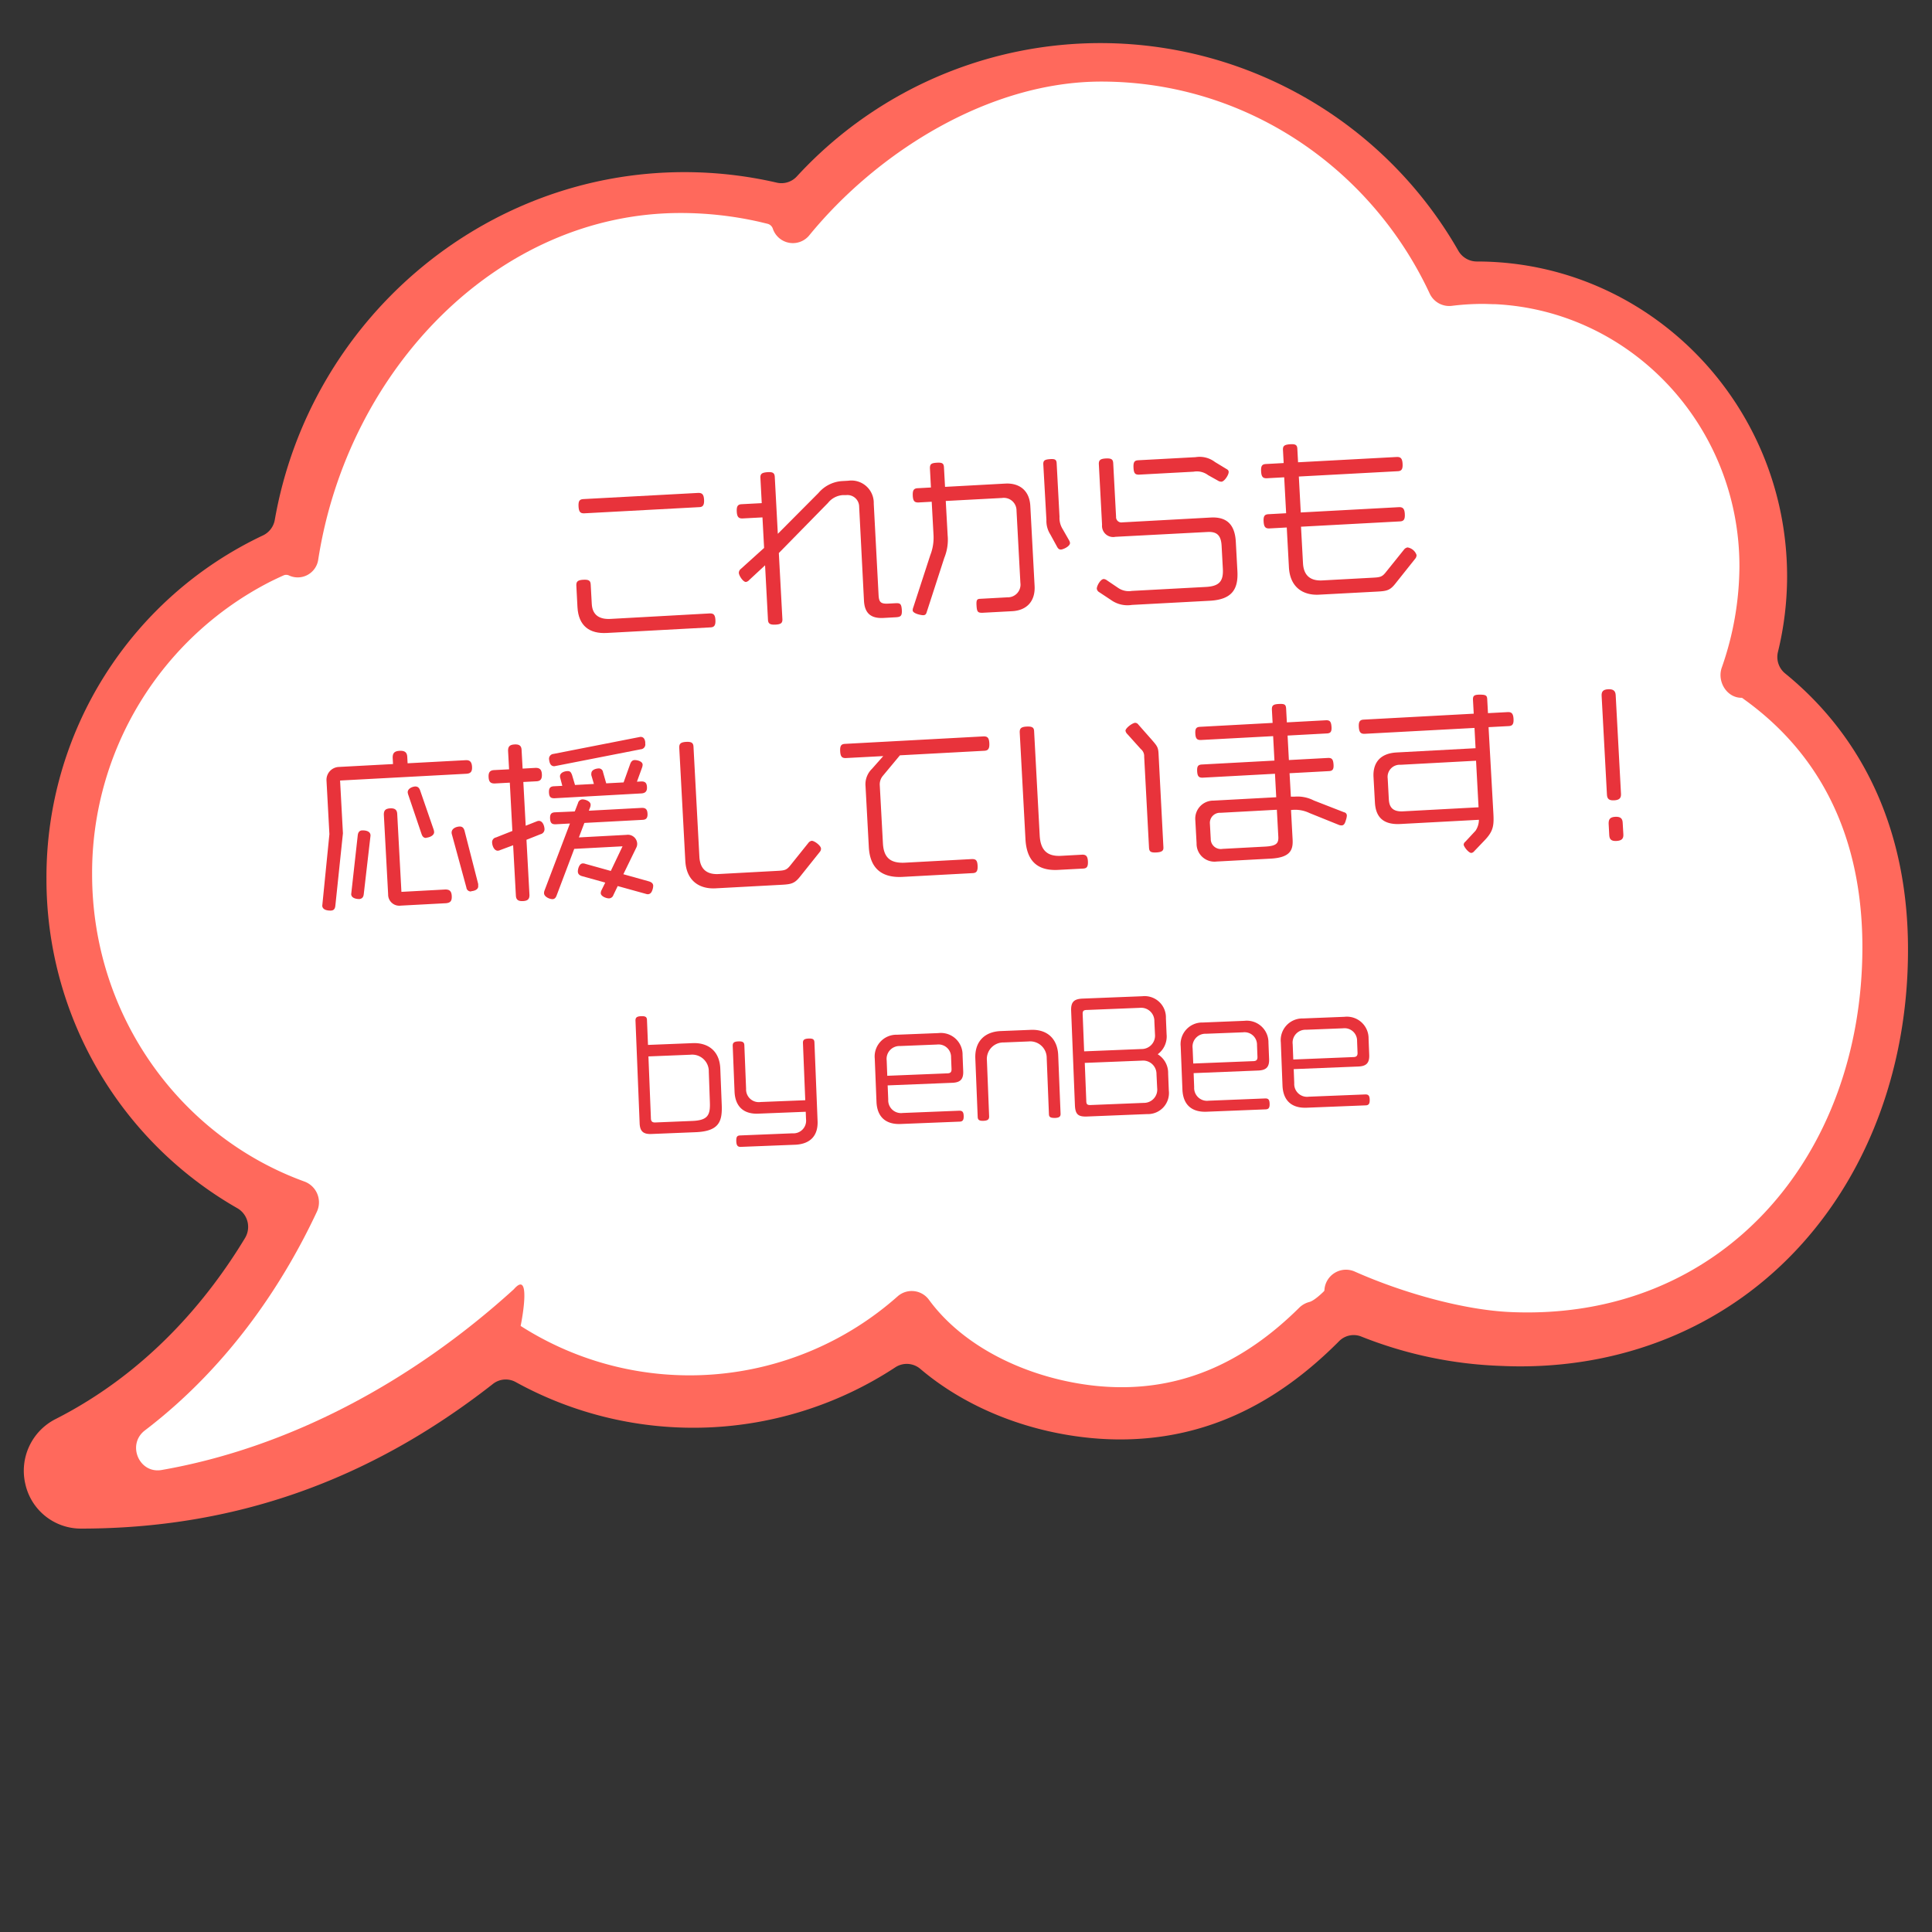 <svg id="レイヤー_1" data-name="レイヤー 1" xmlns="http://www.w3.org/2000/svg" viewBox="0 0 400 400"><rect x="0" y="0" width="400" height="400" fill="#333333" stroke="none"/><defs><style>.cls-1{fill:#ff695c;}.cls-2{fill:#fff;}.cls-3{fill:#e8333b;}</style></defs><path class="cls-1" d="M369.57,139.41A4.39,4.39,0,0,1,368.1,135,66.25,66.25,0,0,0,370,119.37c0-36-28.82-65.23-64.25-65.23h0a4.42,4.42,0,0,1-3.82-2.23A85.36,85.36,0,0,0,165,36.5a4.32,4.32,0,0,1-4.11,1.33,84.9,84.9,0,0,0-19.23-2.19c-41.73,0-77.53,30.7-84.77,72a4.4,4.4,0,0,1-2.44,3.21,78.21,78.21,0,0,0-44.83,71,78.42,78.42,0,0,0,39.49,68.28,4.46,4.46,0,0,1,1.62,6.19C43,269.11,30.54,284.14,11.45,293.83a12,12,0,0,0-6.2,13.44,11.78,11.78,0,0,0,11.46,9.21c31.65,0,59.6-9.8,85.32-29.93a4.27,4.27,0,0,1,4.72-.42,76.18,76.18,0,0,0,78.63-3.05,4.32,4.32,0,0,1,5.17.34c8.79,7.47,20.67,12.53,33.43,14.1a64.25,64.25,0,0,0,7.91.5c16.89,0,31.77-6.67,45.36-20.35a4.24,4.24,0,0,1,4.62-.94,86.06,86.06,0,0,0,29,6.07c1.33.06,2.64.09,3.9.09,22.93,0,43.66-9,58.37-25.43,14.12-15.74,21.89-37.32,21.89-60.76C395.07,172.74,386.27,153,369.57,139.41Z"/><path class="cls-2" d="M360.76,144.55c-1-.69,1,.65,0,0a.66.66,0,0,0-.34-.08c-3-.1-5-3.49-3.9-6.38a64,64,0,0,0,3.61-20.85c0-29.1-22.4-52.86-50.53-54.26-.87,0-1.74-.06-2.62-.06a51.67,51.67,0,0,0-6.38.4A4.46,4.46,0,0,1,296,60.77c-12.11-25.95-38-43.88-68-43.88-23.13,0-46.27,14.48-60.47,31.86A4.38,4.38,0,0,1,160,47.33a1.55,1.55,0,0,0-1.1-1l-1.57-.38a73.8,73.8,0,0,0-16.45-1.85c-37.78,0-68.9,32.38-75,71.8a4.29,4.29,0,0,1-6.08,3.23,1.34,1.34,0,0,0-1.09,0q-1.41.63-2.79,1.32A67.69,67.69,0,0,0,19.07,181c0,29.37,18.35,54.35,44,63.64a4.59,4.59,0,0,1,2.53,6.25C59.31,264.33,48.28,282.2,30,296.15c-3.79,2.89-1.21,9,3.45,8.2,26.07-4.55,51.56-18,72.94-37.43,3.55-4.09,1.77,5.89,1.4,7.6h0a64.91,64.91,0,0,0,78.05-6.12,4.41,4.41,0,0,1,6.5.72c7.2,9.82,20.17,16,33.33,17.67,18.4,2.29,32.3-5.14,43.28-16a4.64,4.64,0,0,1,2.11-1.22c1.14-.28,3.07-2.25,3.07-2.25a.44.44,0,0,0,.08-.25,4.47,4.47,0,0,1,6.22-3.83c10.08,4.49,22.73,8,32.35,8.41,43.56,1.89,72.81-32.06,72.81-75.61C385.57,177,379.5,157.84,360.76,144.55Z"/><path class="cls-3" d="M147.15,129.89l-21.53,1.16c-3.52.19-5.84-1.42-6.06-5.33l-.24-4.57c0-.72.27-1.06,1.45-1.12s1.49.21,1.53,1l.22,4c.12,2.37,1.65,3.23,3.88,3.11L147,127c.69,0,1.06.23,1.12,1.35S147.87,129.85,147.15,129.89ZM144.73,105l-23.83,1.28c-.72,0-1.06-.27-1.12-1.42s.21-1.49,1-1.53l23.83-1.28c.72,0,1.1.27,1.16,1.42S145.49,105,144.73,105Z"/><path class="cls-3" d="M185.43,127.8l-2.55.14c-2.77.14-3.85-1.17-4-3.5l-1-19.52a2.43,2.43,0,0,0-2.73-2.41l-.72,0a4.3,4.3,0,0,0-3,1.61L161.25,114.5l.74,13.76c0,.69-.27,1-1.42,1.06s-1.53-.21-1.57-1l-.6-11.28-3.3,3.06a1.14,1.14,0,0,1-.66.39c-.61,0-1.44-1.32-1.47-1.86a1.05,1.05,0,0,1,.42-.85l4.81-4.34-.34-6.32-4.17.22c-.72,0-1.09-.26-1.15-1.41s.24-1.5,1-1.54l4.17-.22-.28-5.32c0-.72.27-1,1.45-1.09s1.49.21,1.53,1l.63,11.76,8.42-8.46a7,7,0,0,1,4.77-2.45l1.4-.08a4.63,4.63,0,0,1,5.27,4.73l1,18.94c.08,1.41.39,1.86,2,1.77l1.72-.09c.8,0,1,.23,1.09,1.35C186.79,127.55,186.47,127.74,185.43,127.8Z"/><path class="cls-3" d="M209.56,126.54l-6.19.33c-.89,0-1.12-.15-1.19-1.52-.07-1.11.1-1.34.71-1.37l5.68-.31a2.63,2.63,0,0,0,2.69-3l-.8-14.92a2.63,2.63,0,0,0-3-2.65l-11.65.62.39,7.12a9.88,9.88,0,0,1-.69,4.65l-3.65,11.26c-.12.41-.29.6-.69.62s-2.18-.32-2.21-1a1.86,1.86,0,0,1,.14-.66l3.5-10.75a10,10,0,0,0,.67-4.29l-.37-6.79-2.76.15c-.72,0-1.1-.2-1.16-1.38s.24-1.53,1-1.57l2.76-.15-.21-4c0-.83.27-1.06,1.42-1.13s1.45.14,1.49,1l.22,4,12.5-.68c2.66-.14,5,1.21,5.16,4.7l.88,16.46C214.38,124.37,212.68,126.37,209.56,126.54Zm10.09-12.76c-.36,0-.59-.19-.79-.57l-1.4-2.56a5.18,5.18,0,0,1-.81-3L216,96.06c0-.72.31-.92,1.35-1s1.38.07,1.42.86l.59,11.07a4.35,4.35,0,0,0,.64,2.53l1.32,2.31a1.51,1.51,0,0,1,.21.56C221.59,113.06,220.22,113.74,219.65,113.78Z"/><path class="cls-3" d="M250.47,124.38l-16.11.86a5.86,5.86,0,0,1-4.31-1l-2.46-1.63a1,1,0,0,1-.51-.73c0-.61.76-1.95,1.41-2a1.19,1.19,0,0,1,.66.25l2.28,1.54a3.9,3.9,0,0,0,2.92.67l15.31-.82c2.73-.15,3.65-1.13,3.52-3.72l-.26-4.82c-.12-2.08-.92-2.94-2.89-2.84l-19.09,1a2.31,2.31,0,0,1-2.77-2.48l-.67-12.62c0-.72.26-1.06,1.45-1.12s1.49.21,1.53,1l.59,11.07a1.1,1.1,0,0,0,1.29,1.16l18.3-1c3.3-.18,5,1.42,5.2,5l.33,6.07C256.4,122,255.07,124.13,250.47,124.38Zm2.42-24.65a1.4,1.4,0,0,1-.77-.24l-2-1.12a3.86,3.86,0,0,0-3-.71l-11.32.61c-.76,0-1.06-.23-1.12-1.45s.24-1.49,1-1.53l11.86-.64a5.23,5.23,0,0,1,4,1l2.34,1.42c.3.16.49.33.5.59C254.44,98.28,253.5,99.7,252.89,99.73Z"/><path class="cls-3" d="M293,115.68l-4.08,5.12c-1.12,1.43-1.79,1.57-3.74,1.68l-12.07.64c-3.27.18-6-1.47-6.25-5.61l-.45-8.3-3.66.2c-.72,0-1.06-.27-1.13-1.42s.21-1.49,1-1.53l3.66-.2-.4-7.44-3.66.2c-.72,0-1.06-.27-1.12-1.42s.2-1.49,1-1.53l3.67-.2-.15-2.8c0-.72.26-1,1.45-1.09s1.49.18,1.53.93l.15,2.8,20.49-1.1c.72,0,1.09.27,1.15,1.42s-.24,1.49-1,1.53l-20.48,1.1.4,7.44L289.7,105c.71,0,1.09.27,1.15,1.42s-.24,1.49-1,1.53l-20.49,1.1.41,7.55c.14,2.66,1.64,3.69,4,3.57l10.53-.57c1.54-.08,1.9-.21,2.67-1.19l3.69-4.59a1.19,1.19,0,0,1,.76-.48,2.38,2.38,0,0,1,1.86,1.56A1.17,1.17,0,0,1,293,115.68Z"/><path class="cls-3" d="M96.54,160.2l-26.13,1.4L71,172.53l-1.57,15c-.07.62-.31,1-1,1s-1.66-.16-1.71-1l1.48-14.83-.6-11.07a2.67,2.67,0,0,1,2.55-2.84l11.22-.6-.07-1.33c0-.86.28-1.35,1.43-1.41s1.54.39,1.59,1.25l.07,1.33,12-.64c.83-.05,1.28.29,1.34,1.37S97.36,160.15,96.54,160.2Zm-19.85,13-1.38,11.94c-.07.58-.31.91-.88,1-.72,0-1.67-.2-1.72-1l1.36-12.22c.08-.62.35-1,1-1s1.59.16,1.64,1A1.53,1.53,0,0,1,76.69,173.19ZM92.35,187l-9.38.5a2.31,2.31,0,0,1-2.61-2.34l-.89-16.5c0-.79.26-1.24,1.3-1.3s1.43.36,1.47,1.15l.87,16.14,9.09-.49c.83,0,1.28.29,1.33,1.37S93.18,186.91,92.35,187Zm-4.11-13.51c-.51,0-.77-.28-.95-.78l-2.78-8.21a2.34,2.34,0,0,1-.1-.47c0-.75.91-1.16,1.56-1.2.5,0,.81.25,1,.78l2.82,8.17a2.27,2.27,0,0,1,.09.47C89.91,173,88.88,173.4,88.24,173.44Zm9.32,11.07a.9.9,0,0,1-1-.81l-3-11a1.29,1.29,0,0,1-.06-.36c0-.86.91-1.23,1.66-1.27.54,0,.81.24,1,.81L99,183a1.72,1.72,0,0,1,0,.35C99.12,184.17,98.2,184.47,97.56,184.51Z"/><path class="cls-3" d="M111.05,161.76l-2.7.14.49,9.06,2.22-.88a1.48,1.48,0,0,1,.5-.13c.79,0,1.13,1,1.17,1.63a1.05,1.05,0,0,1-.81,1.13L109,173.87l.62,11.43c0,.79-.3,1.21-1.34,1.26s-1.42-.32-1.47-1.11L106.24,175,103.56,176a1.32,1.32,0,0,1-.5.13c-.75,0-1.14-1-1.17-1.66a1,1,0,0,1,.81-1.09l3.38-1.34-.53-10-3.13.17c-.79,0-1.2-.26-1.26-1.3s.32-1.42,1.11-1.47l3.13-.16-.21-3.85c0-.79.26-1.24,1.34-1.3s1.42.36,1.46,1.15l.21,3.85,2.7-.15c.79,0,1.24.29,1.29,1.34S111.84,161.72,111.05,161.76Zm24.08,22.32c-.21.73-.48,1-.95,1.06a1.48,1.48,0,0,1-.51-.09l-5.78-1.6L127,185.3a1,1,0,0,1-.9.7c-.58,0-1.68-.41-1.72-1.06a1.4,1.4,0,0,1,.15-.62l.78-1.59-4.79-1.33c-.52-.15-.86-.42-.88-.93s.27-1.67,1-1.71a1.38,1.38,0,0,1,.51.08l5.31,1.48,2.43-5.1-10,.53-3.66,9.68c-.19.48-.43.71-.83.73-.61,0-1.72-.48-1.76-1.2a1.46,1.46,0,0,1,.11-.62L118,170.5l-3,.16c-.72,0-1.06-.23-1.11-1.17s.26-1.27,1-1.31L119,168l.67-1.73a1,1,0,0,1,.89-.77c.61,0,1.68.38,1.72,1.06a1.46,1.46,0,0,1-.11.62l-.26.67,11-.59c.72,0,1.1.26,1.15,1.19s-.3,1.25-1,1.29l-12.07.64-1.14,3,9.85-.53a1.93,1.93,0,0,1,2.22,1.75,1.72,1.72,0,0,1-.17.87L129.06,181l5.3,1.48c.52.16.86.43.88.89A2.66,2.66,0,0,1,135.13,184.08Zm-2.36-19.81-18,1c-.72,0-1.06-.23-1.11-1.16s.26-1.28,1-1.32l1.76-.09L116,161.1a1.29,1.29,0,0,1-.06-.36c0-.75.85-1.05,1.49-1.09s.78.25,1,.78l.62,2.09,3.91-.21-.53-1.81a1.22,1.22,0,0,1,0-.35c0-.72.81-1,1.42-1.05a.88.88,0,0,1,1,.77l.66,2.31,3.6-.19,1.38-3.86c.19-.48.46-.75.89-.77.61,0,1.64.27,1.67.95a2,2,0,0,1-.11.59l-1.07,2.94.94-.05c.72,0,1.1.26,1.14,1.2S133.49,164.23,132.77,164.27Zm0-9.16-18,3.53c-.83,0-1-.74-1.09-1.42a1,1,0,0,1,.91-1.13l18-3.53c.54,0,.88.28,1,1.06,0,.11,0,.25,0,.32A1,1,0,0,1,132.82,155.11Z"/><path class="cls-3" d="M169.76,176.34l-4.12,5.16c-1.11,1.39-1.79,1.57-3.73,1.68l-13.77.74c-3.27.17-6-1.48-6.25-5.62l-1.26-23.54c0-.72.23-1.09,1.41-1.16s1.5.25,1.54,1l1.22,22.79c.15,2.66,1.64,3.7,4,3.57L161,180.3c1.55-.08,1.9-.21,2.68-1.19l3.68-4.59a1.08,1.08,0,0,1,.7-.44c.58,0,1.89,1,1.92,1.6A1,1,0,0,1,169.76,176.34Z"/><path class="cls-3" d="M203.79,155.44l-17.47.94-3.52,4.23a2.76,2.76,0,0,0-.65,2l.65,12c.16,3,1.59,4.14,4.54,4l13.91-.75c.72,0,1.09.19,1.15,1.35s-.24,1.52-1,1.56l-14.52.78c-4.2.23-6.76-1.65-7-6.18l-.68-12.58a4.45,4.45,0,0,1,1.33-3.61l2.34-2.64-7.8.41c-.68,0-1.06-.23-1.12-1.41s.24-1.49,1-1.53l28.72-1.55c.72,0,1.1.23,1.16,1.42S204.54,155.4,203.79,155.44Z"/><path class="cls-3" d="M224.25,179.83l-5.14.27c-4.35.24-6.56-1.88-6.8-6.37l-1.19-22.14c0-.72.23-1.1,1.42-1.16s1.52.21,1.56.92L215.26,173c.17,3,1.53,4.35,4.44,4.19l4.39-.24c.72,0,1.1.27,1.15,1.39S225,179.79,224.25,179.83Zm15.17-3.34c-1.18.06-1.48-.17-1.53-1l-1-18.83a1.88,1.88,0,0,0-.7-1.58L233.42,152a1.31,1.31,0,0,1-.4-.7c0-.57,1.43-1.62,2-1.65a.84.84,0,0,1,.66.36l2.88,3.27c1.08,1.24,1.24,1.52,1.31,2.85l1,19.26C240.92,176.08,240.64,176.42,239.42,176.49Z"/><path class="cls-3" d="M278.65,169.8c-.21.77-.45,1.07-.85,1.09a1.45,1.45,0,0,1-.69-.14l-6-2.42a6.83,6.83,0,0,0-3.82-.62l.33,6.07c.12,2.19-.44,3.81-4.72,4l-11,.59a3.7,3.7,0,0,1-4.16-3.77l-.26-4.75a3.73,3.73,0,0,1,3.75-4.09l13-.7-.26-4.86-15,.81c-.72,0-1.05-.23-1.11-1.31s.21-1.38,1-1.42l15-.81-.27-5.06-15,.8c-.71,0-1.05-.23-1.11-1.31s.21-1.38,1-1.42l15-.81-.15-2.8c0-.75.2-1.06,1.42-1.12s1.48.1,1.53,1l.15,2.81,8.16-.44c.72,0,1,.27,1.08,1.31s-.18,1.38-.94,1.42l-8.15.44.27,5.07,8.16-.44c.72,0,1,.27,1.08,1.31s-.18,1.38-.94,1.42l-8.16.44.27,4.85.75,0a7.39,7.39,0,0,1,4,.79l6.26,2.44a.69.69,0,0,1,.58.69A3.44,3.44,0,0,1,278.65,169.8Zm-14.29-2.15-11.64.63a2.09,2.09,0,0,0-2.22,2.28l.17,3.13a2.08,2.08,0,0,0,2.45,2.06l8.81-.47c2.37-.13,2.81-.69,2.73-2.09Z"/><path class="cls-3" d="M312.36,150.33l-4.17.22,1,17.9c.13,2.45,0,3.61-1.76,5.47l-2.32,2.43a.83.83,0,0,1-.5.24c-.53,0-1.54-1.25-1.57-1.72a.82.82,0,0,1,.33-.59l2.12-2.28a4.09,4.09,0,0,0,.7-2.27l-16.24.87c-4.06.22-5.16-1.95-5.29-4.51l-.29-5.25c-.13-2.51,1-4.84,4.78-5.05l16.35-.88-.22-4.2-22.79,1.22c-.72,0-1.09-.26-1.16-1.41s.25-1.49,1-1.53l22.79-1.23-.16-2.94c0-.72.2-1,1.39-1s1.52.13,1.56.89l.16,2.94,4.17-.22c.68,0,1.06.27,1.12,1.42S313.07,150.29,312.36,150.33Zm-6.76,7.17-15.63.84a2.51,2.51,0,0,0-2.66,2.85l.23,4.28c.08,1.44.61,2.63,2.95,2.51l15.63-.84Z"/><path class="cls-3" d="M334.2,165.7c-1.08.06-1.46-.32-1.5-1.18l-1.1-20.45c-.05-.87.29-1.32,1.36-1.37s1.5.35,1.55,1.21l1.1,20.45C335.65,165.23,335.28,165.64,334.2,165.7Zm.49,8.41c-1.08.06-1.46-.32-1.51-1.18l-.13-2.45c0-.86.29-1.31,1.37-1.37s1.5.35,1.54,1.22l.14,2.44C336.14,173.63,335.77,174.05,334.69,174.11Z"/><path class="cls-3" d="M144,234.41l-9.13.37c-1.71.07-2.38-.58-2.44-2.23l-.86-21.27c0-.55.2-.85,1.16-.89s1.2.21,1.22.79l.21,5.16,9.27-.37c3-.12,5.55,1.46,5.7,5.29l.29,7.3C149.58,232.1,149,234.21,144,234.41Zm2.75-12.56a3.44,3.44,0,0,0-3.8-3.48l-8.7.35.51,12.72c0,.73.27,1,1,.95l7.56-.31c3.25-.13,3.76-1.22,3.65-3.92Z"/><path class="cls-3" d="M164.74,237l-11.39.45c-.57,0-.88-.22-.91-1.18s.21-1.17.82-1.19l10.81-.44a2.62,2.62,0,0,0,2.81-2.92l-.06-1.54-9.82.39c-3.05.13-4.79-1.49-4.92-4.56l-.38-9.51c0-.58.23-.85,1.16-.89s1.22.19,1.25.8l.36,9a2.63,2.63,0,0,0,3,2.75l9.25-.37-.48-11.88c0-.58.23-.85,1.16-.89s1.19.18,1.22.79l.65,16.26C169.4,235.08,167.82,236.82,164.74,237Z"/><path class="cls-3" d="M197.18,224.18l-13.4.54.12,2.92a2.65,2.65,0,0,0,3,2.79l11.73-.47c.58,0,.86.22.89,1.06s-.19,1.17-.79,1.2l-12.26.49c-3,.12-4.85-1.38-5-4.53l-.36-9a4.5,4.5,0,0,1,4.6-4.95l8.58-.34a4.49,4.49,0,0,1,5,4.56l.13,3.25C199.5,223.42,198.86,224.11,197.18,224.18Zm-.27-5.27a2.6,2.6,0,0,0-2.9-2.65l-7.68.31a2.66,2.66,0,0,0-2.75,3l.12,3.16,12.35-.5c.75,0,1-.27.95-1Z"/><path class="cls-3" d="M218.42,231.46c-1,0-1.23-.22-1.25-.79l-.46-11.6a3.42,3.42,0,0,0-3.74-3.45l-5.16.21a3.42,3.42,0,0,0-3.48,3.74l.46,11.59c0,.55-.22.85-1.15.89s-1.2-.21-1.22-.82l-.49-12.09c-.14-3.45,1.87-5.53,5.26-5.67l6.23-.25c3.48-.14,5.54,1.93,5.67,5.26l.49,12.09C219.6,231.15,219.35,231.42,218.42,231.46Z"/><path class="cls-3" d="M237.49,230.66l-12.38.5c-1.88.08-2.48-.42-2.56-2.34l-.78-19.5c-.08-1.86.56-2.49,2.36-2.57l12.38-.49a4.41,4.41,0,0,1,4.88,4.57l.14,3.3a4.56,4.56,0,0,1-1.84,4.14,4.53,4.53,0,0,1,2.16,4l.14,3.51A4.36,4.36,0,0,1,237.49,230.66ZM239,211.47a2.74,2.74,0,0,0-3-2.81l-10.89.44c-.82,0-1,.21-.95,1l.3,7.57,11.86-.48a2.77,2.77,0,0,0,2.81-3Zm.44,10.93a2.77,2.77,0,0,0-3-2.81l-11.85.47.31,7.77c0,.78.15,1,1,.95l10.9-.44a2.75,2.75,0,0,0,2.78-3.07Z"/><path class="cls-3" d="M260.52,221.64l-13.39.54.11,2.92a2.66,2.66,0,0,0,3,2.79l11.74-.47c.58,0,.85.22.88,1.06s-.18,1.17-.79,1.2l-12.26.49c-3,.12-4.85-1.37-5-4.53l-.36-9a4.48,4.48,0,0,1,4.59-4.94l8.58-.35a4.49,4.49,0,0,1,5,4.56l.13,3.25C262.84,220.88,262.2,221.57,260.52,221.64Zm-.27-5.27a2.58,2.58,0,0,0-2.89-2.64l-7.69.3a2.66,2.66,0,0,0-2.75,3l.13,3.16,12.34-.49c.76,0,1-.28.95-1Z"/><path class="cls-3" d="M281.24,220.81l-13.39.54.11,2.92a2.65,2.65,0,0,0,3,2.79l11.74-.47c.58,0,.85.22.88,1.06s-.19,1.17-.79,1.2l-12.26.49c-3,.12-4.85-1.37-5-4.53l-.35-9a4.49,4.49,0,0,1,4.59-4.95l8.58-.34a4.49,4.49,0,0,1,5,4.56l.13,3.25C283.56,220.05,282.92,220.74,281.24,220.81Zm-.27-5.27a2.59,2.59,0,0,0-2.9-2.64l-7.68.3a2.66,2.66,0,0,0-2.75,3l.12,3.16,12.35-.5c.75,0,1-.27.95-1Z"/></svg>
